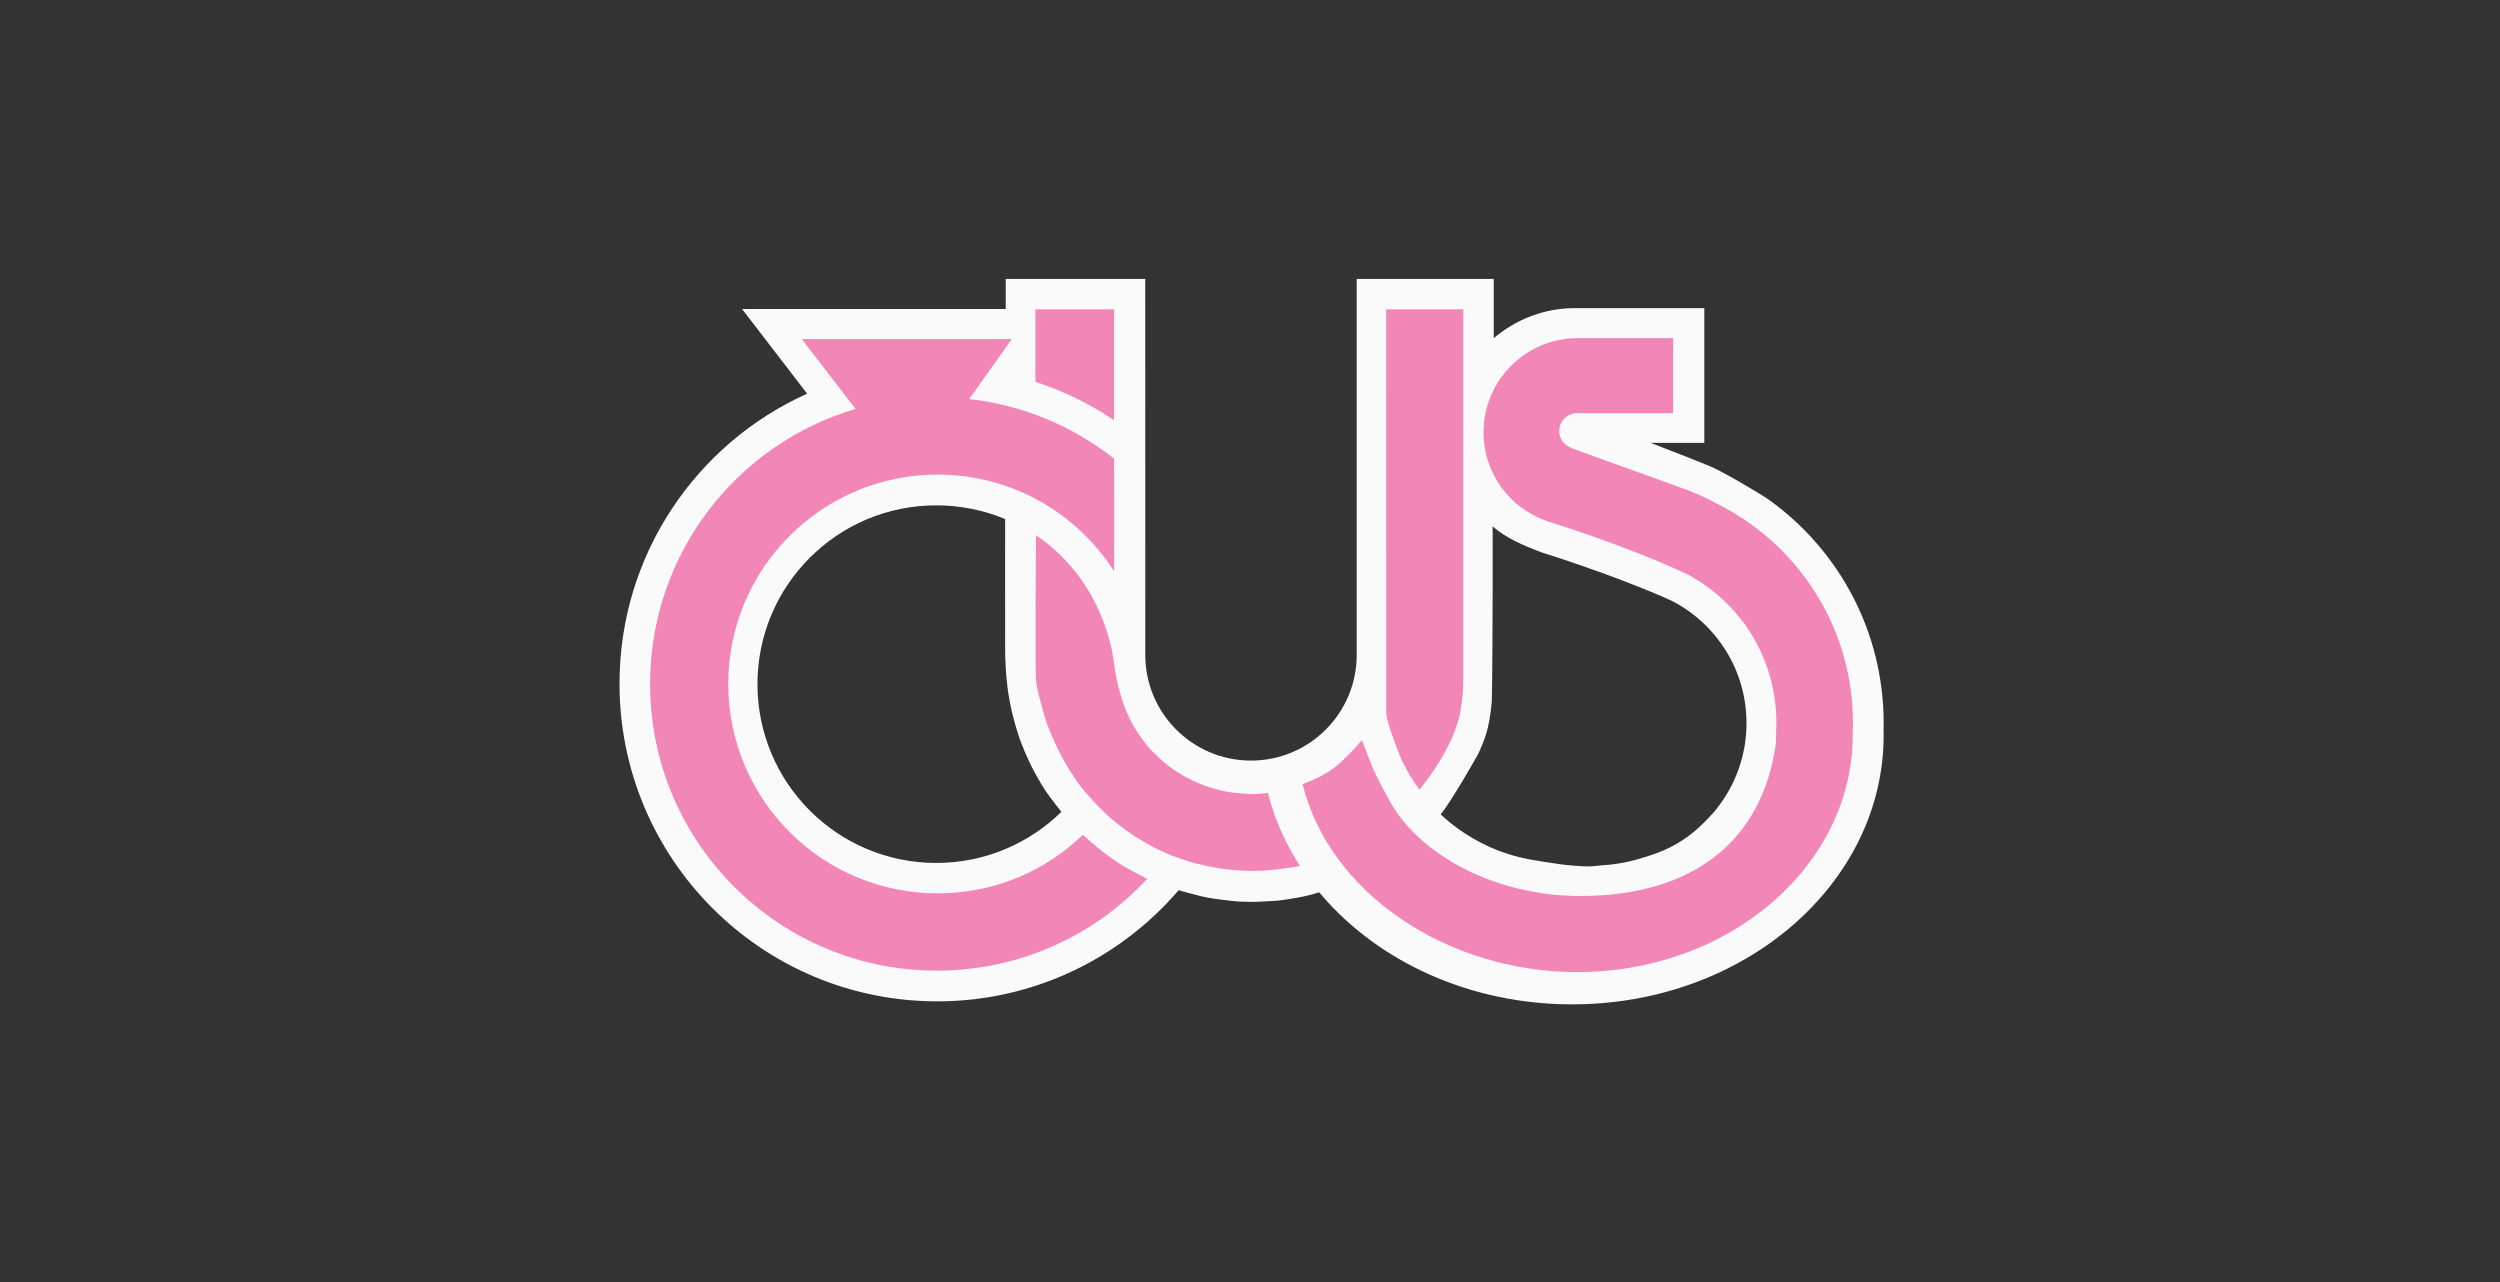 <?xml version="1.0" encoding="UTF-8" standalone="no"?><!DOCTYPE svg PUBLIC "-//W3C//DTD SVG 1.1//EN" "http://www.w3.org/Graphics/SVG/1.1/DTD/svg11.dtd"><svg width="100%" height="100%" viewBox="0 0 967 496" version="1.1" xmlns="http://www.w3.org/2000/svg" xmlns:xlink="http://www.w3.org/1999/xlink" xml:space="preserve" xmlns:serif="http://www.serif.com/" style="fill-rule:evenodd;clip-rule:evenodd;stroke-linejoin:round;stroke-miterlimit:2;"><rect x="0" y="0" width="967" height="496" fill="#333333" stroke="none"/><rect id="CUS" x="0" y="0" width="966.531" height="495.715" style="fill:none;"/><path d="M675.546,279.858c-0.033,12.218 -4.185,23.464 -11.138,32.426l-0.085,0.154c-0.056,0.07 -0.111,0.14 -0.167,0.21c-2.133,2.664 -4.534,5.096 -7.049,7.421c-5.488,5.072 -11.863,8.618 -18.973,10.855c-2.461,0.774 -4.924,1.563 -7.429,2.165c-3.686,0.886 -7.441,1.397 -11.231,1.626c-0.915,0.054 -1.823,0.189 -2.734,0.291c-2.468,0.278 -4.933,0.035 -7.391,-0.117c-4.123,-0.255 -8.202,-0.925 -12.279,-1.558c-3.228,-0.501 -6.459,-1.058 -9.626,-1.841c-2.775,-0.686 -5.235,-1.507 -8.129,-2.566c-8.561,-3.414 -16.037,-8.225 -22.055,-13.928c3.505,-4.115 14.235,-22.555 15.073,-24.567c1.789,-4.293 3.714,-8.064 4.697,-19.093c0.424,-19.83 0.323,-67.716 0.323,-67.716c5.161,4.497 11.834,7.343 18.496,9.867l0.869,0.316c0,0 25.559,7.914 47.451,17.472l0.104,0.05c1.773,0.815 2.918,1.35 2.918,1.35c16.862,8.909 28.355,26.629 28.355,47.037l-0,0.146Zm-313.412,53.931c-38.19,0 -69.149,-30.959 -69.149,-69.149c-0,-38.213 30.959,-69.171 69.149,-69.171c9.434,-0 18.466,1.888 26.659,5.309c0,0 -0.042,34.012 0,49.916c0.013,4.93 0.258,9.857 0.856,14.76c0.514,4.213 1.318,8.363 2.409,12.468c0.929,3.494 1.938,6.959 3.287,10.314c1.39,3.458 2.898,6.876 4.659,10.155c1.813,3.38 3.715,6.716 6.049,9.796c1.455,1.919 2.959,3.972 4.488,5.835c-12.473,12.228 -29.559,19.767 -48.407,19.767m366.424,-52.214l0.043,-1.904c0,-35.473 -17.393,-66.883 -44.117,-86.167c-3.993,-2.881 -19.37,-11.717 -22.807,-13.055c-2.992,-1.165 -5.957,-2.401 -8.937,-3.6c-2.129,-0.856 -14.328,-5.558 -14.328,-5.558l20.822,0l0,-52.095c0,-0 -50.454,-0.001 -50.532,-0c-11.702,0.056 -22.636,4.548 -30.918,11.612l-0.001,-22.911l-53.001,0l-0.001,145.408c-0,22.583 -18.307,40.89 -40.89,40.89c-22.583,0 -40.89,-18.307 -40.89,-40.89l-0.018,-145.408l-53.956,0l0,11.62l-101.996,0l25.167,32.754c-42.78,19.227 -72.57,62.211 -72.57,112.154c0,67.875 55.024,122.898 122.899,122.898c37.352,0 70.854,-16.709 93.394,-43.008c0,0 1.255,0.406 1.635,0.506c2.44,0.638 4.868,1.327 7.321,1.91c2.789,0.664 5.632,1.046 8.479,1.372c2.104,0.241 4.21,0.542 6.323,0.626c2.575,0.103 5.156,0.21 7.738,0.026c2.401,-0.171 4.818,-0.181 7.209,-0.441c2.562,-0.279 5.111,-0.72 7.651,-1.176c2.764,-0.498 5.292,-1.154 7.978,-1.991c-0,0 0.653,0.747 0.934,1.075c21.946,25.64 57.192,42.266 96.931,42.266c66.541,0 120.481,-46.613 120.481,-104.112c0,-0.899 -0.013,-1.794 -0.04,-2.687c-0.001,-0.038 -0.002,-0.076 -0.003,-0.114" style="fill:#fafafa;fill-rule:nonzero;"/><path d="M418.792,322.953c-14.569,14.075 -34.263,22.594 -56.121,22.594c-44.725,-0 -80.982,-36.258 -80.982,-80.983c-0,-44.738 36.257,-80.995 80.982,-80.995c28.675,0.001 53.868,14.903 68.258,37.386l-0.015,-43.523l0,-0.029c-15.779,-12.436 -34.994,-20.678 -56.012,-23.046l0.003,-0.021l16.452,-23.197l-81.228,-0l20.776,27.047l-0.004,-0c-45.954,13.541 -79.442,56.022 -79.442,106.361c-0,61.245 49.649,110.894 110.893,110.894c32.136,-0 61.121,-13.642 81.375,-35.485c-0.37,-0.223 -0.565,-0.29 -0.864,-0.453c-0.655,-0.356 -1.307,-0.72 -1.975,-1.048c-5.115,-2.511 -9.911,-5.539 -14.398,-9.038c-2.303,-1.796 -4.473,-3.764 -6.705,-5.652c-0.298,-0.252 -0.604,-0.496 -0.979,-0.801l-0.014,-0.011Z" style="fill:#f286b6;fill-rule:nonzero;"/><path d="M666.347,195.996c29.942,15.803 50.37,47.389 50.37,83.599c0,1.412 -0.089,4.7 -0.089,4.7c0,50.647 -47.863,91.707 -106.475,91.707c-51.096,-0 -96.201,-31.16 -106.302,-72.719l0.468,-0.157c4.487,-1.79 8.697,-3.667 12.501,-6.722c1.937,-1.554 3.614,-3.353 5.386,-5.065c1.155,-1.115 4.062,-4.486 4.602,-5.036c0.196,0.4 2.798,7.555 4.247,10.919c1.716,3.982 5.897,11.532 5.897,11.532c11.297,21.777 41.298,37.818 74.263,37.818c44.066,0 70.545,-21.577 75.687,-59.04c0.034,-0.246 0.204,-7.942 0.204,-7.942c-0,-24.961 -13.891,-46.632 -34.554,-57.488c-23.147,-10.964 -53.904,-20.438 -53.904,-20.438c-14.428,-4.876 -24.814,-18.341 -24.814,-34.413c-0,-20.163 16.346,-36.471 36.51,-36.471l36.823,-0l-0.048,29.037l-37.103,0.001c-3.75,-0 -6.931,3.112 -6.931,6.862c0,2.373 1.217,4.461 3.062,5.675c-0,-0 1.186,0.78 1.78,1.008c4.07,1.559 44.293,15.935 45.928,16.632c2.32,0.991 4.659,1.953 6.913,3.079c1.855,0.925 5.579,2.922 5.579,2.922" style="fill:#f286b6;fill-rule:nonzero;"/><path d="M400.706,207.019c0,-0 -0.412,53.536 0.062,56.701c0.586,3.912 1.546,7.024 2.467,10.468c0.757,2.83 1.604,5.626 2.727,8.33c2.2,5.303 4.666,10.481 7.742,15.334c1.808,2.851 3.59,5.737 5.864,8.265c0.996,1.108 1.939,2.263 2.96,3.347c1.57,1.668 3.148,3.334 4.796,4.925c1.897,1.831 3.95,3.484 6.037,5.104c2.496,1.939 5.084,3.743 7.784,5.355c4.285,2.558 8.706,4.882 13.429,6.553c2.54,0.898 5.074,1.851 7.678,2.513c3.105,0.789 6.245,1.452 9.425,1.948c4.154,0.645 8.323,0.942 12.509,0.99c4.767,0.052 9.503,-0.471 14.216,-1.158c1.687,-0.245 2.732,-0.379 4.366,-0.835c-0.085,-0.13 -0.193,-0.314 -0.276,-0.445c-7.399,-11.619 -10.462,-21.404 -12.049,-27.682c0,0 -3.338,0.346 -4.419,0.389c-3.454,0.132 -6.876,-0.264 -10.292,-0.694c-1.079,-0.136 -2.152,-0.365 -3.208,-0.626c-3.006,-0.742 -5.971,-1.612 -8.832,-2.819c-3.392,-1.43 -6.618,-3.171 -9.666,-5.22c-2.572,-1.728 -4.891,-3.783 -7.094,-5.962c-1.058,-1.046 -2.165,-2.061 -3.101,-3.211c-1.193,-1.465 -2.271,-3.029 -3.34,-4.592c-2.639,-3.858 -4.678,-8.018 -6.177,-12.445c-1.863,-5.504 -2.874,-10.67 -3.633,-16.359c0,0 -3.056,-30.036 -29.94,-48.147l-0.035,-0.027Z" style="fill:#f286b6;fill-rule:nonzero;"/><path d="M565.999,119.64c-0,-0 -0.014,96.485 -0,143.283c0.001,3.469 -0.252,6.647 -0.829,10.636c-2.187,16.067 -16.951,32.739 -16.137,31.925c-0,-0 -2.785,-4.01 -3.75,-5.636c-0.848,-1.428 -1.572,-2.931 -2.375,-4.386c-1.56,-2.83 -5.041,-12.676 -5.538,-14.562c-0.572,-2.179 -1.2,-3.006 -1.192,-6.652c0.017,-7.866 -0.008,-154.608 -0.008,-154.608l29.829,-0Z" style="fill:#f286b6;fill-rule:nonzero;"/><path d="M400.51,147.697c10.853,3.545 21.116,8.559 30.404,14.809l0,-42.867l-30.403,0l-0,27.986" style="fill:#f286b6;fill-rule:nonzero;"/></svg>